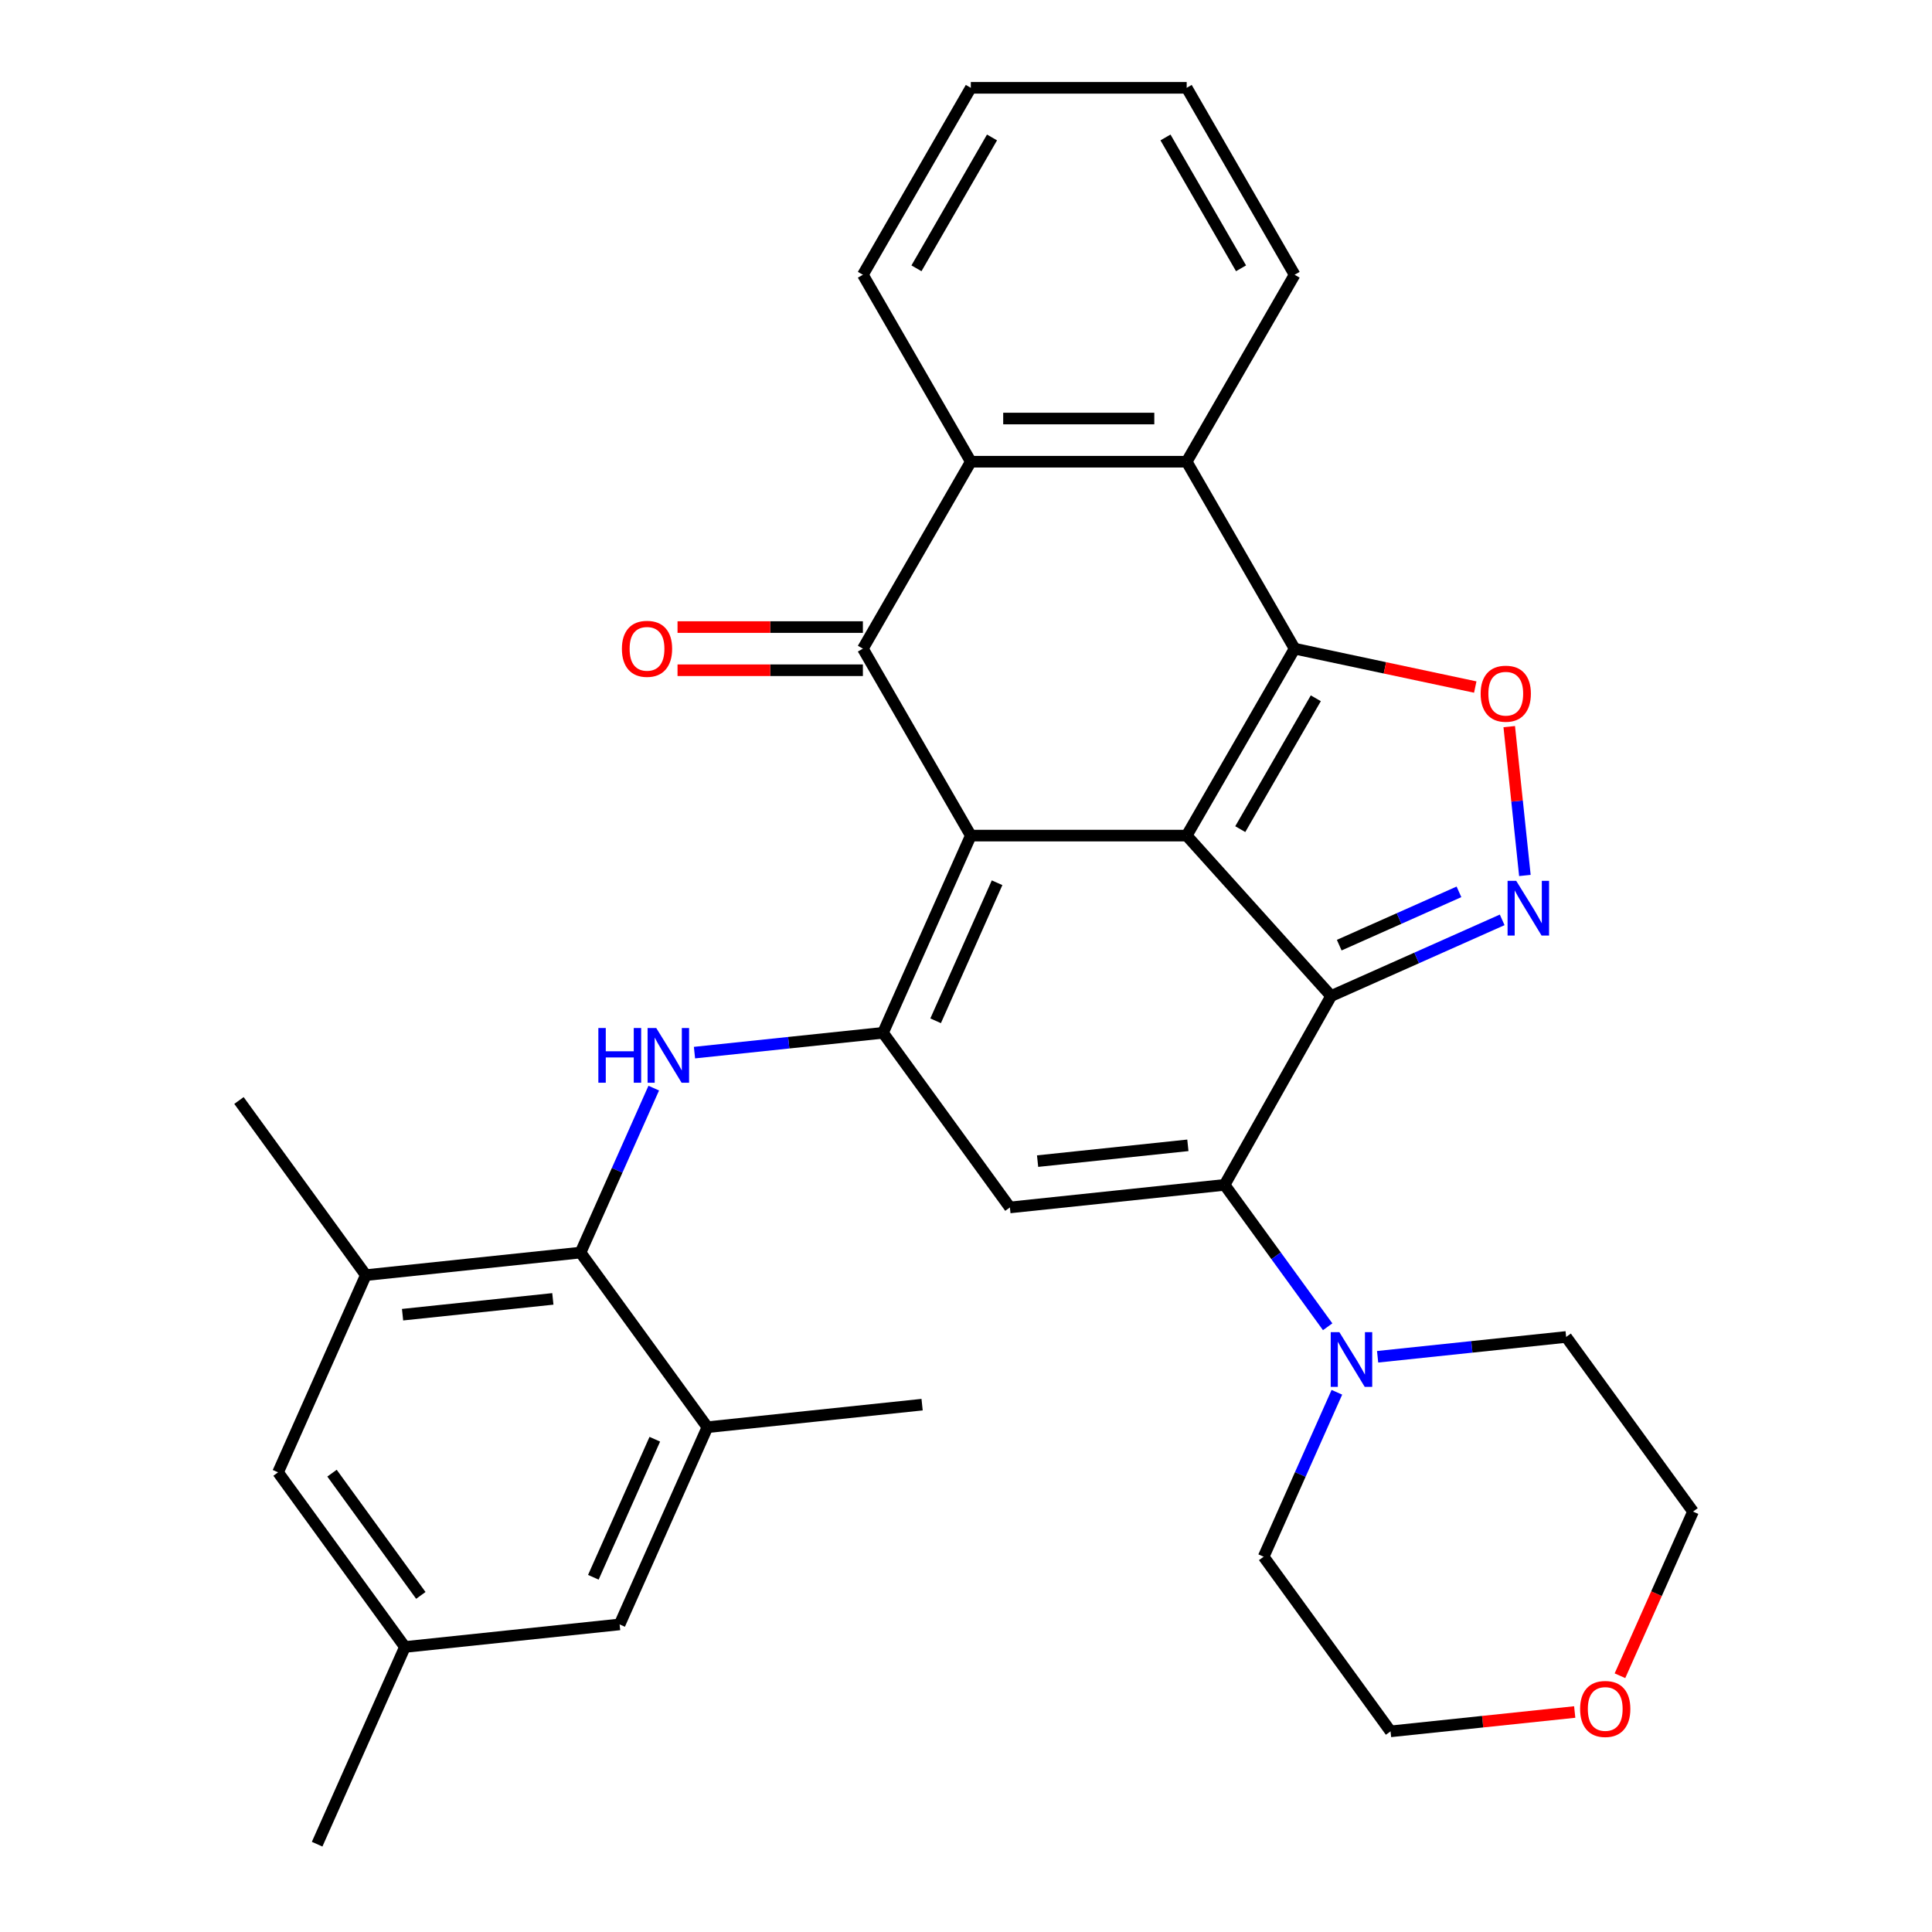 <?xml version='1.0' encoding='iso-8859-1'?>
<svg version='1.1' baseProfile='full'
              xmlns='http://www.w3.org/2000/svg'
                      xmlns:rdkit='http://www.rdkit.org/xml'
                      xmlns:xlink='http://www.w3.org/1999/xlink'
                  xml:space='preserve'
width='1000px' height='1000px' viewBox='0 0 1000 1000'>
<!-- END OF HEADER -->
<rect style='opacity:1.0;fill:#FFFFFF;stroke:none' width='1000' height='1000' x='0' y='0'> </rect>
<path class='bond-0' d='M 614.226,432.505 L 502.494,432.505' style='fill:none;fill-rule:evenodd;stroke:#000000;stroke-width:6px;stroke-linecap:butt;stroke-linejoin:miter;stroke-opacity:1' />
<path class='bond-1' d='M 614.226,432.505 L 688.989,515.538' style='fill:none;fill-rule:evenodd;stroke:#000000;stroke-width:6px;stroke-linecap:butt;stroke-linejoin:miter;stroke-opacity:1' />
<path class='bond-2' d='M 614.226,432.505 L 670.092,335.743' style='fill:none;fill-rule:evenodd;stroke:#000000;stroke-width:6px;stroke-linecap:butt;stroke-linejoin:miter;stroke-opacity:1' />
<path class='bond-2' d='M 641.958,429.164 L 681.064,361.43' style='fill:none;fill-rule:evenodd;stroke:#000000;stroke-width:6px;stroke-linecap:butt;stroke-linejoin:miter;stroke-opacity:1' />
<path class='bond-3' d='M 502.494,432.505 L 457.048,534.578' style='fill:none;fill-rule:evenodd;stroke:#000000;stroke-width:6px;stroke-linecap:butt;stroke-linejoin:miter;stroke-opacity:1' />
<path class='bond-3' d='M 516.091,456.905 L 484.28,528.356' style='fill:none;fill-rule:evenodd;stroke:#000000;stroke-width:6px;stroke-linecap:butt;stroke-linejoin:miter;stroke-opacity:1' />
<path class='bond-5' d='M 502.494,432.505 L 446.628,335.743' style='fill:none;fill-rule:evenodd;stroke:#000000;stroke-width:6px;stroke-linecap:butt;stroke-linejoin:miter;stroke-opacity:1' />
<path class='bond-4' d='M 688.989,515.538 L 633.843,613.291' style='fill:none;fill-rule:evenodd;stroke:#000000;stroke-width:6px;stroke-linecap:butt;stroke-linejoin:miter;stroke-opacity:1' />
<path class='bond-6' d='M 688.989,515.538 L 733.258,495.828' style='fill:none;fill-rule:evenodd;stroke:#000000;stroke-width:6px;stroke-linecap:butt;stroke-linejoin:miter;stroke-opacity:1' />
<path class='bond-6' d='M 733.258,495.828 L 777.528,476.118' style='fill:none;fill-rule:evenodd;stroke:#0000FF;stroke-width:6px;stroke-linecap:butt;stroke-linejoin:miter;stroke-opacity:1' />
<path class='bond-6' d='M 693.181,489.211 L 724.169,475.414' style='fill:none;fill-rule:evenodd;stroke:#000000;stroke-width:6px;stroke-linecap:butt;stroke-linejoin:miter;stroke-opacity:1' />
<path class='bond-6' d='M 724.169,475.414 L 755.158,461.617' style='fill:none;fill-rule:evenodd;stroke:#0000FF;stroke-width:6px;stroke-linecap:butt;stroke-linejoin:miter;stroke-opacity:1' />
<path class='bond-8' d='M 670.092,335.743 L 716.84,345.679' style='fill:none;fill-rule:evenodd;stroke:#000000;stroke-width:6px;stroke-linecap:butt;stroke-linejoin:miter;stroke-opacity:1' />
<path class='bond-8' d='M 716.84,345.679 L 763.589,355.616' style='fill:none;fill-rule:evenodd;stroke:#FF0000;stroke-width:6px;stroke-linecap:butt;stroke-linejoin:miter;stroke-opacity:1' />
<path class='bond-10' d='M 670.092,335.743 L 614.226,238.98' style='fill:none;fill-rule:evenodd;stroke:#000000;stroke-width:6px;stroke-linecap:butt;stroke-linejoin:miter;stroke-opacity:1' />
<path class='bond-9' d='M 457.048,534.578 L 408.255,539.706' style='fill:none;fill-rule:evenodd;stroke:#000000;stroke-width:6px;stroke-linecap:butt;stroke-linejoin:miter;stroke-opacity:1' />
<path class='bond-9' d='M 408.255,539.706 L 359.462,544.834' style='fill:none;fill-rule:evenodd;stroke:#0000FF;stroke-width:6px;stroke-linecap:butt;stroke-linejoin:miter;stroke-opacity:1' />
<path class='bond-34' d='M 457.048,534.578 L 522.723,624.971' style='fill:none;fill-rule:evenodd;stroke:#000000;stroke-width:6px;stroke-linecap:butt;stroke-linejoin:miter;stroke-opacity:1' />
<path class='bond-7' d='M 633.843,613.291 L 522.723,624.971' style='fill:none;fill-rule:evenodd;stroke:#000000;stroke-width:6px;stroke-linecap:butt;stroke-linejoin:miter;stroke-opacity:1' />
<path class='bond-7' d='M 614.839,592.819 L 537.055,600.995' style='fill:none;fill-rule:evenodd;stroke:#000000;stroke-width:6px;stroke-linecap:butt;stroke-linejoin:miter;stroke-opacity:1' />
<path class='bond-13' d='M 633.843,613.291 L 660.521,650.011' style='fill:none;fill-rule:evenodd;stroke:#000000;stroke-width:6px;stroke-linecap:butt;stroke-linejoin:miter;stroke-opacity:1' />
<path class='bond-13' d='M 660.521,650.011 L 687.2,686.731' style='fill:none;fill-rule:evenodd;stroke:#0000FF;stroke-width:6px;stroke-linecap:butt;stroke-linejoin:miter;stroke-opacity:1' />
<path class='bond-16' d='M 446.628,324.569 L 398.659,324.569' style='fill:none;fill-rule:evenodd;stroke:#000000;stroke-width:6px;stroke-linecap:butt;stroke-linejoin:miter;stroke-opacity:1' />
<path class='bond-16' d='M 398.659,324.569 L 350.689,324.569' style='fill:none;fill-rule:evenodd;stroke:#FF0000;stroke-width:6px;stroke-linecap:butt;stroke-linejoin:miter;stroke-opacity:1' />
<path class='bond-16' d='M 446.628,346.916 L 398.659,346.916' style='fill:none;fill-rule:evenodd;stroke:#000000;stroke-width:6px;stroke-linecap:butt;stroke-linejoin:miter;stroke-opacity:1' />
<path class='bond-16' d='M 398.659,346.916 L 350.689,346.916' style='fill:none;fill-rule:evenodd;stroke:#FF0000;stroke-width:6px;stroke-linecap:butt;stroke-linejoin:miter;stroke-opacity:1' />
<path class='bond-33' d='M 446.628,335.743 L 502.494,238.98' style='fill:none;fill-rule:evenodd;stroke:#000000;stroke-width:6px;stroke-linecap:butt;stroke-linejoin:miter;stroke-opacity:1' />
<path class='bond-32' d='M 789.279,453.14 L 785.231,414.62' style='fill:none;fill-rule:evenodd;stroke:#0000FF;stroke-width:6px;stroke-linecap:butt;stroke-linejoin:miter;stroke-opacity:1' />
<path class='bond-32' d='M 785.231,414.62 L 781.182,376.1' style='fill:none;fill-rule:evenodd;stroke:#FF0000;stroke-width:6px;stroke-linecap:butt;stroke-linejoin:miter;stroke-opacity:1' />
<path class='bond-12' d='M 338.38,563.21 L 319.432,605.769' style='fill:none;fill-rule:evenodd;stroke:#0000FF;stroke-width:6px;stroke-linecap:butt;stroke-linejoin:miter;stroke-opacity:1' />
<path class='bond-12' d='M 319.432,605.769 L 300.483,648.329' style='fill:none;fill-rule:evenodd;stroke:#000000;stroke-width:6px;stroke-linecap:butt;stroke-linejoin:miter;stroke-opacity:1' />
<path class='bond-11' d='M 614.226,238.98 L 502.494,238.98' style='fill:none;fill-rule:evenodd;stroke:#000000;stroke-width:6px;stroke-linecap:butt;stroke-linejoin:miter;stroke-opacity:1' />
<path class='bond-11' d='M 597.466,216.634 L 519.254,216.634' style='fill:none;fill-rule:evenodd;stroke:#000000;stroke-width:6px;stroke-linecap:butt;stroke-linejoin:miter;stroke-opacity:1' />
<path class='bond-21' d='M 614.226,238.98 L 670.092,142.217' style='fill:none;fill-rule:evenodd;stroke:#000000;stroke-width:6px;stroke-linecap:butt;stroke-linejoin:miter;stroke-opacity:1' />
<path class='bond-22' d='M 502.494,238.98 L 446.628,142.217' style='fill:none;fill-rule:evenodd;stroke:#000000;stroke-width:6px;stroke-linecap:butt;stroke-linejoin:miter;stroke-opacity:1' />
<path class='bond-14' d='M 300.483,648.329 L 189.363,660.008' style='fill:none;fill-rule:evenodd;stroke:#000000;stroke-width:6px;stroke-linecap:butt;stroke-linejoin:miter;stroke-opacity:1' />
<path class='bond-14' d='M 286.151,672.305 L 208.367,680.48' style='fill:none;fill-rule:evenodd;stroke:#000000;stroke-width:6px;stroke-linecap:butt;stroke-linejoin:miter;stroke-opacity:1' />
<path class='bond-15' d='M 300.483,648.329 L 366.157,738.722' style='fill:none;fill-rule:evenodd;stroke:#000000;stroke-width:6px;stroke-linecap:butt;stroke-linejoin:miter;stroke-opacity:1' />
<path class='bond-23' d='M 713.05,702.262 L 761.844,697.134' style='fill:none;fill-rule:evenodd;stroke:#0000FF;stroke-width:6px;stroke-linecap:butt;stroke-linejoin:miter;stroke-opacity:1' />
<path class='bond-23' d='M 761.844,697.134 L 810.637,692.005' style='fill:none;fill-rule:evenodd;stroke:#000000;stroke-width:6px;stroke-linecap:butt;stroke-linejoin:miter;stroke-opacity:1' />
<path class='bond-24' d='M 691.969,720.638 L 673.02,763.197' style='fill:none;fill-rule:evenodd;stroke:#0000FF;stroke-width:6px;stroke-linecap:butt;stroke-linejoin:miter;stroke-opacity:1' />
<path class='bond-24' d='M 673.02,763.197 L 654.071,805.757' style='fill:none;fill-rule:evenodd;stroke:#000000;stroke-width:6px;stroke-linecap:butt;stroke-linejoin:miter;stroke-opacity:1' />
<path class='bond-18' d='M 189.363,660.008 L 143.918,762.08' style='fill:none;fill-rule:evenodd;stroke:#000000;stroke-width:6px;stroke-linecap:butt;stroke-linejoin:miter;stroke-opacity:1' />
<path class='bond-26' d='M 189.363,660.008 L 123.689,569.615' style='fill:none;fill-rule:evenodd;stroke:#000000;stroke-width:6px;stroke-linecap:butt;stroke-linejoin:miter;stroke-opacity:1' />
<path class='bond-17' d='M 366.157,738.722 L 320.712,840.794' style='fill:none;fill-rule:evenodd;stroke:#000000;stroke-width:6px;stroke-linecap:butt;stroke-linejoin:miter;stroke-opacity:1' />
<path class='bond-17' d='M 338.926,744.944 L 307.114,816.394' style='fill:none;fill-rule:evenodd;stroke:#000000;stroke-width:6px;stroke-linecap:butt;stroke-linejoin:miter;stroke-opacity:1' />
<path class='bond-25' d='M 366.157,738.722 L 477.277,727.043' style='fill:none;fill-rule:evenodd;stroke:#000000;stroke-width:6px;stroke-linecap:butt;stroke-linejoin:miter;stroke-opacity:1' />
<path class='bond-19' d='M 320.712,840.794 L 209.592,852.473' style='fill:none;fill-rule:evenodd;stroke:#000000;stroke-width:6px;stroke-linecap:butt;stroke-linejoin:miter;stroke-opacity:1' />
<path class='bond-37' d='M 143.918,762.08 L 209.592,852.473' style='fill:none;fill-rule:evenodd;stroke:#000000;stroke-width:6px;stroke-linecap:butt;stroke-linejoin:miter;stroke-opacity:1' />
<path class='bond-37' d='M 171.847,762.504 L 217.82,825.779' style='fill:none;fill-rule:evenodd;stroke:#000000;stroke-width:6px;stroke-linecap:butt;stroke-linejoin:miter;stroke-opacity:1' />
<path class='bond-29' d='M 209.592,852.473 L 164.147,954.545' style='fill:none;fill-rule:evenodd;stroke:#000000;stroke-width:6px;stroke-linecap:butt;stroke-linejoin:miter;stroke-opacity:1' />
<path class='bond-20' d='M 815.072,886.13 L 767.409,891.14' style='fill:none;fill-rule:evenodd;stroke:#FF0000;stroke-width:6px;stroke-linecap:butt;stroke-linejoin:miter;stroke-opacity:1' />
<path class='bond-20' d='M 767.409,891.14 L 719.746,896.15' style='fill:none;fill-rule:evenodd;stroke:#000000;stroke-width:6px;stroke-linecap:butt;stroke-linejoin:miter;stroke-opacity:1' />
<path class='bond-36' d='M 838.485,867.357 L 857.398,824.878' style='fill:none;fill-rule:evenodd;stroke:#FF0000;stroke-width:6px;stroke-linecap:butt;stroke-linejoin:miter;stroke-opacity:1' />
<path class='bond-36' d='M 857.398,824.878 L 876.311,782.398' style='fill:none;fill-rule:evenodd;stroke:#000000;stroke-width:6px;stroke-linecap:butt;stroke-linejoin:miter;stroke-opacity:1' />
<path class='bond-31' d='M 670.092,142.217 L 614.226,45.455' style='fill:none;fill-rule:evenodd;stroke:#000000;stroke-width:6px;stroke-linecap:butt;stroke-linejoin:miter;stroke-opacity:1' />
<path class='bond-31' d='M 642.359,138.876 L 603.253,71.142' style='fill:none;fill-rule:evenodd;stroke:#000000;stroke-width:6px;stroke-linecap:butt;stroke-linejoin:miter;stroke-opacity:1' />
<path class='bond-30' d='M 446.628,142.217 L 502.494,45.455' style='fill:none;fill-rule:evenodd;stroke:#000000;stroke-width:6px;stroke-linecap:butt;stroke-linejoin:miter;stroke-opacity:1' />
<path class='bond-30' d='M 474.36,138.876 L 513.466,71.142' style='fill:none;fill-rule:evenodd;stroke:#000000;stroke-width:6px;stroke-linecap:butt;stroke-linejoin:miter;stroke-opacity:1' />
<path class='bond-28' d='M 810.637,692.005 L 876.311,782.398' style='fill:none;fill-rule:evenodd;stroke:#000000;stroke-width:6px;stroke-linecap:butt;stroke-linejoin:miter;stroke-opacity:1' />
<path class='bond-27' d='M 654.071,805.757 L 719.746,896.15' style='fill:none;fill-rule:evenodd;stroke:#000000;stroke-width:6px;stroke-linecap:butt;stroke-linejoin:miter;stroke-opacity:1' />
<path class='bond-35' d='M 502.494,45.455 L 614.226,45.455' style='fill:none;fill-rule:evenodd;stroke:#000000;stroke-width:6px;stroke-linecap:butt;stroke-linejoin:miter;stroke-opacity:1' />
<path  class='atom-7' d='M 784.801 455.933
L 794.081 470.933
Q 795.001 472.413, 796.481 475.093
Q 797.961 477.773, 798.041 477.933
L 798.041 455.933
L 801.801 455.933
L 801.801 484.253
L 797.921 484.253
L 787.961 467.853
Q 786.801 465.933, 785.561 463.733
Q 784.361 461.533, 784.001 460.853
L 784.001 484.253
L 780.321 484.253
L 780.321 455.933
L 784.801 455.933
' fill='#0000FF'/>
<path  class='atom-9' d='M 766.382 359.053
Q 766.382 352.253, 769.742 348.453
Q 773.102 344.653, 779.382 344.653
Q 785.662 344.653, 789.022 348.453
Q 792.382 352.253, 792.382 359.053
Q 792.382 365.933, 788.982 369.853
Q 785.582 373.733, 779.382 373.733
Q 773.142 373.733, 769.742 369.853
Q 766.382 365.973, 766.382 359.053
M 779.382 370.533
Q 783.702 370.533, 786.022 367.653
Q 788.382 364.733, 788.382 359.053
Q 788.382 353.493, 786.022 350.693
Q 783.702 347.853, 779.382 347.853
Q 775.062 347.853, 772.702 350.653
Q 770.382 353.453, 770.382 359.053
Q 770.382 364.773, 772.702 367.653
Q 775.062 370.533, 779.382 370.533
' fill='#FF0000'/>
<path  class='atom-10' d='M 309.709 532.097
L 313.549 532.097
L 313.549 544.137
L 328.029 544.137
L 328.029 532.097
L 331.869 532.097
L 331.869 560.417
L 328.029 560.417
L 328.029 547.337
L 313.549 547.337
L 313.549 560.417
L 309.709 560.417
L 309.709 532.097
' fill='#0000FF'/>
<path  class='atom-10' d='M 339.669 532.097
L 348.949 547.097
Q 349.869 548.577, 351.349 551.257
Q 352.829 553.937, 352.909 554.097
L 352.909 532.097
L 356.669 532.097
L 356.669 560.417
L 352.789 560.417
L 342.829 544.017
Q 341.669 542.097, 340.429 539.897
Q 339.229 537.697, 338.869 537.017
L 338.869 560.417
L 335.189 560.417
L 335.189 532.097
L 339.669 532.097
' fill='#0000FF'/>
<path  class='atom-14' d='M 693.257 689.524
L 702.537 704.524
Q 703.457 706.004, 704.937 708.684
Q 706.417 711.364, 706.497 711.524
L 706.497 689.524
L 710.257 689.524
L 710.257 717.844
L 706.377 717.844
L 696.417 701.444
Q 695.257 699.524, 694.017 697.324
Q 692.817 695.124, 692.457 694.444
L 692.457 717.844
L 688.777 717.844
L 688.777 689.524
L 693.257 689.524
' fill='#0000FF'/>
<path  class='atom-17' d='M 321.896 335.823
Q 321.896 329.023, 325.256 325.223
Q 328.616 321.423, 334.896 321.423
Q 341.176 321.423, 344.536 325.223
Q 347.896 329.023, 347.896 335.823
Q 347.896 342.703, 344.496 346.623
Q 341.096 350.503, 334.896 350.503
Q 328.656 350.503, 325.256 346.623
Q 321.896 342.743, 321.896 335.823
M 334.896 347.303
Q 339.216 347.303, 341.536 344.423
Q 343.896 341.503, 343.896 335.823
Q 343.896 330.263, 341.536 327.463
Q 339.216 324.623, 334.896 324.623
Q 330.576 324.623, 328.216 327.423
Q 325.896 330.223, 325.896 335.823
Q 325.896 341.543, 328.216 344.423
Q 330.576 347.303, 334.896 347.303
' fill='#FF0000'/>
<path  class='atom-21' d='M 817.866 884.55
Q 817.866 877.75, 821.226 873.95
Q 824.586 870.15, 830.866 870.15
Q 837.146 870.15, 840.506 873.95
Q 843.866 877.75, 843.866 884.55
Q 843.866 891.43, 840.466 895.35
Q 837.066 899.23, 830.866 899.23
Q 824.626 899.23, 821.226 895.35
Q 817.866 891.47, 817.866 884.55
M 830.866 896.03
Q 835.186 896.03, 837.506 893.15
Q 839.866 890.23, 839.866 884.55
Q 839.866 878.99, 837.506 876.19
Q 835.186 873.35, 830.866 873.35
Q 826.546 873.35, 824.186 876.15
Q 821.866 878.95, 821.866 884.55
Q 821.866 890.27, 824.186 893.15
Q 826.546 896.03, 830.866 896.03
' fill='#FF0000'/>
</svg>
